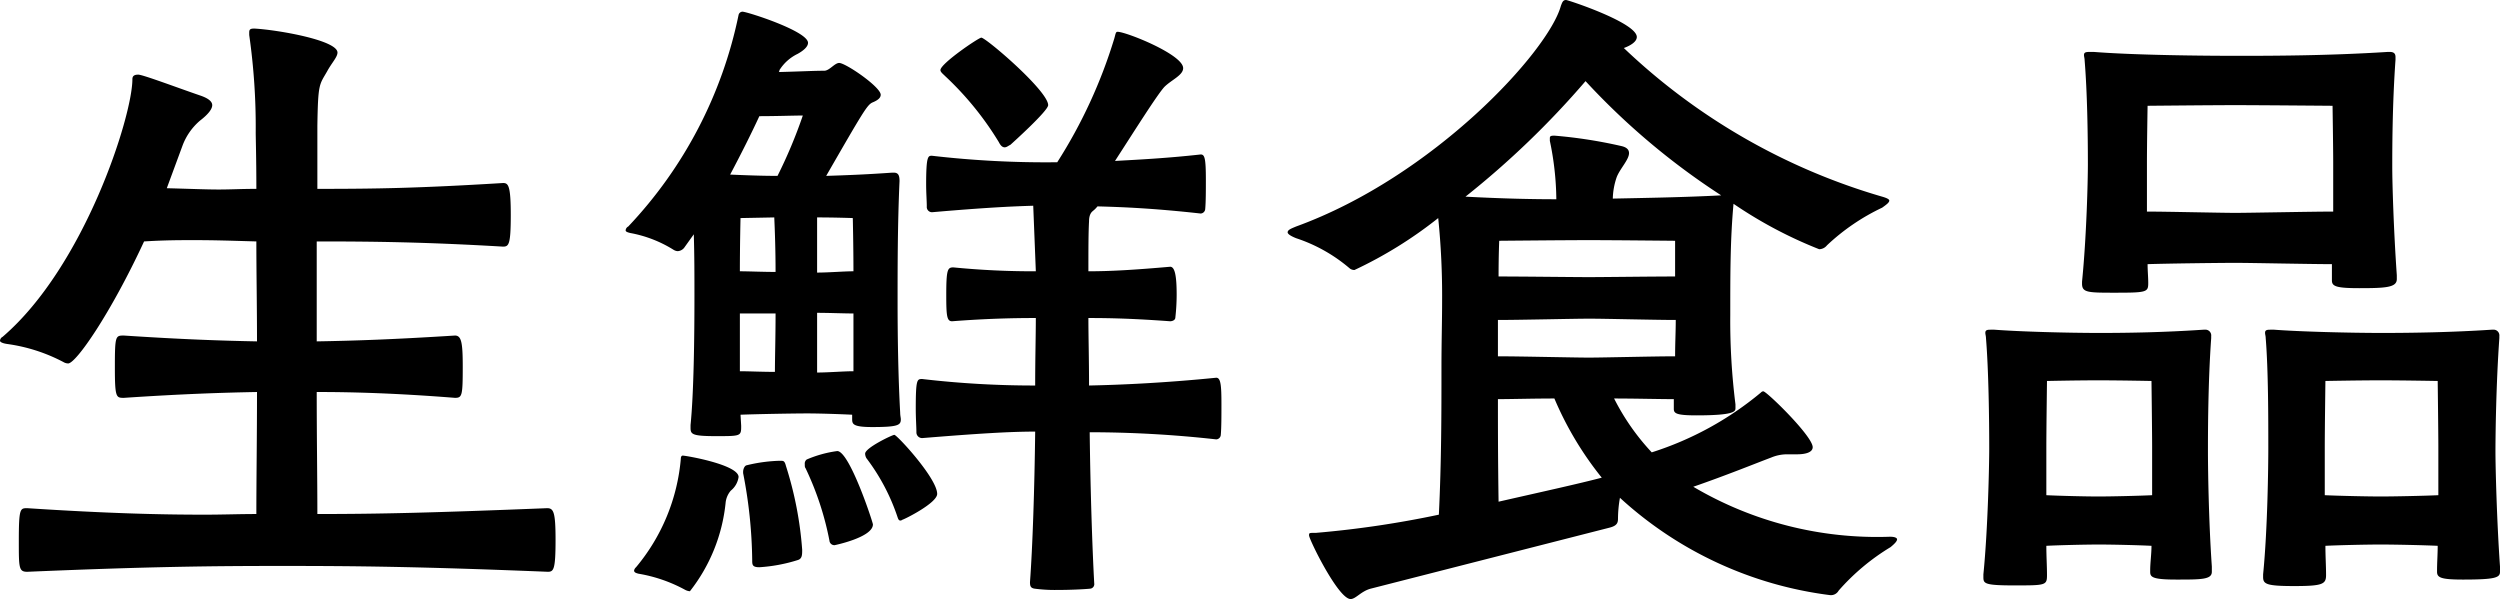<svg xmlns="http://www.w3.org/2000/svg" width="77.04" height="18.46" viewBox="0 0 77.04 18.46">
  <path id="パス_299" data-name="パス 299" d="M11.06-9.5c1.76,0,3.36.02,5.74.16.18,0,.24-.06.24-.98s-.08-.98-.24-.98c-2.62.16-3.92.18-5.72.18v-1.94c.02-1.32.06-1.26.3-1.68.14-.26.32-.44.32-.58,0-.38-1.84-.7-2.56-.74-.12,0-.16.02-.16.12v.08a20.018,20.018,0,0,1,.2,3c0,.16.02.8.02,1.74-.46,0-.78.02-1.16.02s-.84-.02-1.6-.04l.48-1.3a1.866,1.866,0,0,1,.54-.78c.26-.2.38-.36.38-.48s-.14-.22-.38-.3c-.7-.24-1.76-.64-1.9-.64-.12,0-.18.04-.18.14,0,1.14-1.48,5.78-4,7.94a.145.145,0,0,0-.08.12c0,.04.08.08.22.1a5.234,5.234,0,0,1,1.74.56.289.289,0,0,0,.14.04c.24,0,1.3-1.52,2.34-3.76.64-.04,1.12-.04,1.54-.04.68,0,1.2.02,1.92.04,0,.94.02,2,.02,3.08-1.06-.02-2.28-.06-4.1-.18-.26,0-.28,0-.28.98,0,.94.04.94.28.94,1.8-.12,3.02-.16,4.1-.18,0,1.36-.02,2.7-.02,3.76-.52,0-1.04.02-1.6.02-1.38,0-3-.04-5.46-.2-.22,0-.26,0-.26,1.02,0,.82,0,.94.26.94C5.9.52,7.86.5,9.98.5c2.3,0,4.24.02,8.2.18.18,0,.24-.06.24-.98,0-.86-.06-.98-.26-.98-3.5.14-5.16.18-7.08.18,0-1.06-.02-2.4-.02-3.76,1.16,0,2.48.04,4.26.18.22,0,.24-.06.24-.96,0-.74-.04-.96-.24-.96-1.9.12-3.08.16-4.26.18Zm16.5,5.46c0,.16,0,.26.62.26.8,0,.88-.06.88-.24,0-.04-.02-.12-.02-.2-.06-1.08-.08-2.34-.08-3.42s0-2.38.06-3.72c0-.18-.04-.26-.18-.26H28.8c-.86.06-1.42.08-2.04.1,1.14-1.98,1.26-2.18,1.42-2.26.2-.08.26-.16.26-.24,0-.24-1.08-.98-1.28-.98-.14,0-.3.24-.46.24-.32,0-.64.02-1.4.04a.1.1,0,0,0,.02-.06,1.357,1.357,0,0,1,.56-.5c.18-.1.32-.22.32-.34,0-.36-1.88-.96-2.02-.96a.127.127,0,0,0-.12.1,13.413,13.413,0,0,1-3.4,6.52.145.145,0,0,0-.08.12c0,.04.06.06.14.08a3.811,3.811,0,0,1,1.34.52.284.284,0,0,0,.12.04.278.278,0,0,0,.2-.1l.3-.42c.02.64.02,1.3.02,1.92,0,1.26-.02,2.96-.12,3.96v.08c0,.2.04.26.78.26.78,0,.78,0,.78-.32l-.02-.34c.52-.02,1.64-.04,2.06-.04.36,0,.98.02,1.38.04Zm5.66-4.54a25.2,25.2,0,0,1-2.54-.12c-.18,0-.22.06-.22.86,0,.64.02.8.18.8,1.04-.08,1.86-.1,2.58-.1,0,.54-.02,1.26-.02,2.08a29.8,29.8,0,0,1-3.48-.2c-.16,0-.2,0-.2.92,0,.28.02.56.02.72a.176.176,0,0,0,.18.18c1.72-.14,2.7-.2,3.48-.2C33.18-1.9,33.12-.08,33.04,1c0,.12.02.18.14.2a4.771,4.771,0,0,0,.7.04c.4,0,.82-.02,1.02-.04a.14.14,0,0,0,.12-.16c-.06-1.08-.12-2.92-.14-4.66a35.364,35.364,0,0,1,3.9.22.148.148,0,0,0,.14-.14c.02-.22.02-.6.02-.94,0-.58-.02-.82-.16-.82-1.6.16-2.94.22-3.92.24,0-.8-.02-1.54-.02-2.08.72,0,1.42.02,2.52.1.04,0,.16-.02.16-.12a6.317,6.317,0,0,0,.04-.7c0-.6-.06-.86-.2-.86-1.14.1-1.86.14-2.52.14,0-.66,0-1.18.02-1.54,0-.24.1-.3.12-.32a.9.9,0,0,0,.14-.14c.78.02,1.74.06,3.18.22a.148.148,0,0,0,.14-.14c.02-.22.02-.58.02-.9,0-.68-.04-.78-.16-.78-1.08.12-1.94.16-2.64.2.62-.96,1.3-2.04,1.52-2.28.22-.22.58-.36.58-.58,0-.42-1.76-1.12-2.02-1.12-.06,0-.06.06-.1.2a15.406,15.406,0,0,1-1.76,3.82,30.545,30.545,0,0,1-3.86-.2c-.12,0-.18,0-.18.88,0,.26.02.52.02.68a.162.162,0,0,0,.16.18c1.62-.14,2.44-.18,3.12-.2ZM22.56,1.28a5.268,5.268,0,0,0,1.1-2.72.675.675,0,0,1,.16-.38.658.658,0,0,0,.24-.42c0-.38-1.62-.66-1.72-.66-.04,0-.06.04-.06.1A6.006,6.006,0,0,1,20.9.54a.183.183,0,0,0-.06.1c0,.06.06.08.14.1a4.583,4.583,0,0,1,1.44.5A.371.371,0,0,0,22.56,1.28Zm9.88-13.76c.02-.02,1.16-1.04,1.16-1.22,0-.44-1.92-2.08-2.06-2.08-.08,0-1.26.8-1.26,1,0,.06.08.12.14.18a9.579,9.579,0,0,1,1.66,2.04c.06.12.12.16.18.16S32.36-12.44,32.44-12.48ZM25.3-2.74a4.82,4.82,0,0,0-1,.14c-.06.02-.1.12-.1.2v.04A14.664,14.664,0,0,1,24.48.32c0,.14,0,.22.22.22A4.957,4.957,0,0,0,25.88.32c.14-.04.14-.16.14-.32a11.139,11.139,0,0,0-.5-2.58c-.04-.16-.08-.16-.16-.16ZM28.2-.78c0-.06-.72-2.26-1.1-2.26a3.568,3.568,0,0,0-.94.26.156.156,0,0,0-.06.14c0,.06,0,.1.02.12a9.207,9.207,0,0,1,.74,2.24.152.152,0,0,0,.16.14S28.2-.38,28.2-.78Zm1.98-.94c0-.48-1.24-1.82-1.32-1.82-.06,0-.9.4-.9.58a.289.289,0,0,0,.04.14A6.3,6.3,0,0,1,28.96-1c.02.06.04.1.08.1a.073.073,0,0,0,.06-.02C29.18-.94,30.18-1.44,30.18-1.72ZM26.04-13.38a14.967,14.967,0,0,1-.78,1.86c-.48,0-1-.02-1.46-.04.34-.64.66-1.28.9-1.8C25.24-13.36,25.76-13.38,26.04-13.38ZM27.6-5.5c-.3,0-.78.04-1.12.04V-7.3c.36,0,.82.02,1.12.02ZM25.2-7.28c0,.72-.02,1.36-.02,1.8-.4,0-.82-.02-1.08-.02V-7.28Zm1.28-2.96c.54,0,1.1.02,1.1.02s.02.86.02,1.64c-.3,0-.76.04-1.12.04Zm-1.32,0c.02.44.04,1.04.04,1.68-.4,0-.84-.02-1.1-.02,0-.78.02-1.64.02-1.64Zm31.52,7.3c.26,0,.48-.06.48-.22,0-.34-1.42-1.72-1.52-1.72-.02,0-.04,0-.08.04A9.957,9.957,0,0,1,52.2-3a7.1,7.1,0,0,1-1.16-1.66c.62,0,1.4.02,1.84.02v.3c0,.14.08.2.7.2,1.16,0,1.2-.12,1.2-.22v-.12a20.582,20.582,0,0,1-.16-2.74c0-1.32,0-2.34.1-3.44a13.406,13.406,0,0,0,2.64,1.4.313.313,0,0,0,.24-.12,6.567,6.567,0,0,1,1.7-1.16c.14-.1.22-.16.22-.22,0-.04-.08-.08-.22-.12a19.387,19.387,0,0,1-7.96-4.58c.22-.08.4-.2.4-.34,0-.44-2.12-1.14-2.18-1.14-.1,0-.12.08-.16.18-.38,1.4-3.92,5.26-8.16,6.8-.14.06-.26.1-.26.18,0,.04.06.1.26.18a4.9,4.9,0,0,1,1.64.92.227.227,0,0,0,.16.06,13.028,13.028,0,0,0,2.58-1.6,23.657,23.657,0,0,1,.12,2.56c0,.62-.02,1.26-.02,2.06,0,1.34,0,2.88-.08,4.52a30.975,30.975,0,0,1-3.78.56c-.22,0-.22,0-.22.08,0,.12.9,1.96,1.28,1.96.16,0,.32-.24.62-.32L50.9-.68c.24-.06.26-.16.26-.28a3.813,3.813,0,0,1,.06-.64,11.75,11.75,0,0,0,6.48,3,.272.272,0,0,0,.26-.14,6.791,6.791,0,0,1,1.6-1.34c.12-.1.2-.18.2-.24,0-.04-.06-.08-.22-.08a11.139,11.139,0,0,1-6.06-1.54c1.04-.36,1.92-.72,2.4-.9a1.277,1.277,0,0,1,.48-.1ZM49.06-12.6a9.113,9.113,0,0,1,.2,1.8c-.76,0-1.68-.02-2.8-.08a27,27,0,0,0,3.7-3.56,21.883,21.883,0,0,0,4.18,3.52c-1.12.06-2.38.08-3.34.1a2.157,2.157,0,0,1,.12-.66c.1-.26.38-.54.38-.74,0-.1-.06-.18-.24-.22a14.589,14.589,0,0,0-2.06-.32c-.12,0-.14.02-.14.08Zm1.6,10.38c-.68.18-1.86.44-3.18.74-.02-1.38-.02-2.28-.02-3.16.4,0,1.1-.02,1.74-.02A10.254,10.254,0,0,0,50.66-2.22Zm-3.2-4.86c.7,0,2.32-.04,2.82-.04s2.02.04,2.66.04c0,.36-.02.72-.02,1.12-.66,0-2.22.04-2.66.04s-2.1-.04-2.8-.04Zm5.46-1.34c-.66,0-2.22.02-2.66.02s-2.08-.02-2.78-.02c0-.66.02-1.1.02-1.1s2.06-.02,2.76-.02,2.66.02,2.66.02Zm22.24-.04c-.1-1.44-.14-2.86-.14-3.32,0-.52,0-1.92.1-3.32v-.08c0-.1-.04-.16-.18-.16h-.06c-1.88.12-3.66.12-4.66.12-1.04,0-3.12-.02-4.4-.12H65.7c-.14,0-.18.02-.18.1,0,.04.02.1.02.16.08.98.1,2.26.1,3.2,0,.5-.04,2.22-.18,3.62v.06c0,.28.18.28,1.04.28.96,0,1-.02,1-.3,0-.18-.02-.38-.02-.58.62-.02,2.22-.04,2.7-.04.5,0,2.32.04,2.98.04v.5c0,.18.12.24.84.24.82,0,1.16-.02,1.16-.28ZM78.34.52c-.1-1.44-.14-3.08-.14-3.54,0-.52.02-2.1.12-3.5v-.06a.179.179,0,0,0-.2-.2h-.04c-1.22.08-2.42.1-3.38.1-.98,0-2.54-.04-3.32-.1h-.12c-.12,0-.16.02-.16.1,0,.04.02.1.02.16.08.98.08,2.46.08,3.4,0,.5-.02,2.48-.16,3.88V.84c0,.22.1.28.96.28.88,0,.98-.06.98-.34s-.02-.58-.02-.9c.4-.02,1.26-.04,1.7-.04s1.34.02,1.76.04c0,.26-.02.52-.02.76V.68c0,.18.12.24.8.24,1,0,1.14-.06,1.14-.24Zm-8.88,0c-.1-1.44-.12-3.08-.12-3.54,0-.52,0-2.1.1-3.5v-.06a.179.179,0,0,0-.2-.2H69.2c-1.2.08-2.26.1-3.2.1-.98,0-2.46-.04-3.24-.1h-.12c-.12,0-.16.02-.16.1,0,.04.02.1.02.16.08.98.1,2.46.1,3.4,0,.5-.04,2.48-.18,3.88V.84c0,.2.02.26.94.26.98,0,1.02,0,1.02-.32,0-.28-.02-.58-.02-.9.38-.02,1.2-.04,1.62-.04s1.24.02,1.62.04c0,.26-.04.52-.04.76V.68c0,.16.06.24.8.24.78,0,1.1,0,1.1-.24ZM73.2-10.42c-.64,0-2.58.04-3.02.04s-2.12-.04-2.72-.04v-1.5c0-.56.02-1.76.02-1.76s2.02-.02,2.7-.02,3,.02,3,.02.02,1.3.02,1.74Zm3.24,8.74c-.42.02-1.38.04-1.78.04-.38,0-1.3-.02-1.72-.04V-3.14c0-.56.02-2.06.02-2.06s1.06-.02,1.7-.02,1.76.02,1.76.02.02,1.58.02,2.02Zm-8.82,0c-.4.02-1.28.04-1.66.04s-1.2-.02-1.6-.04V-3.14c0-.56.02-2.06.02-2.06s.94-.02,1.58-.02,1.64.02,1.64.02.02,1.58.02,2.02Z" transform="translate(-1.3 16.94)"/>
</svg>
